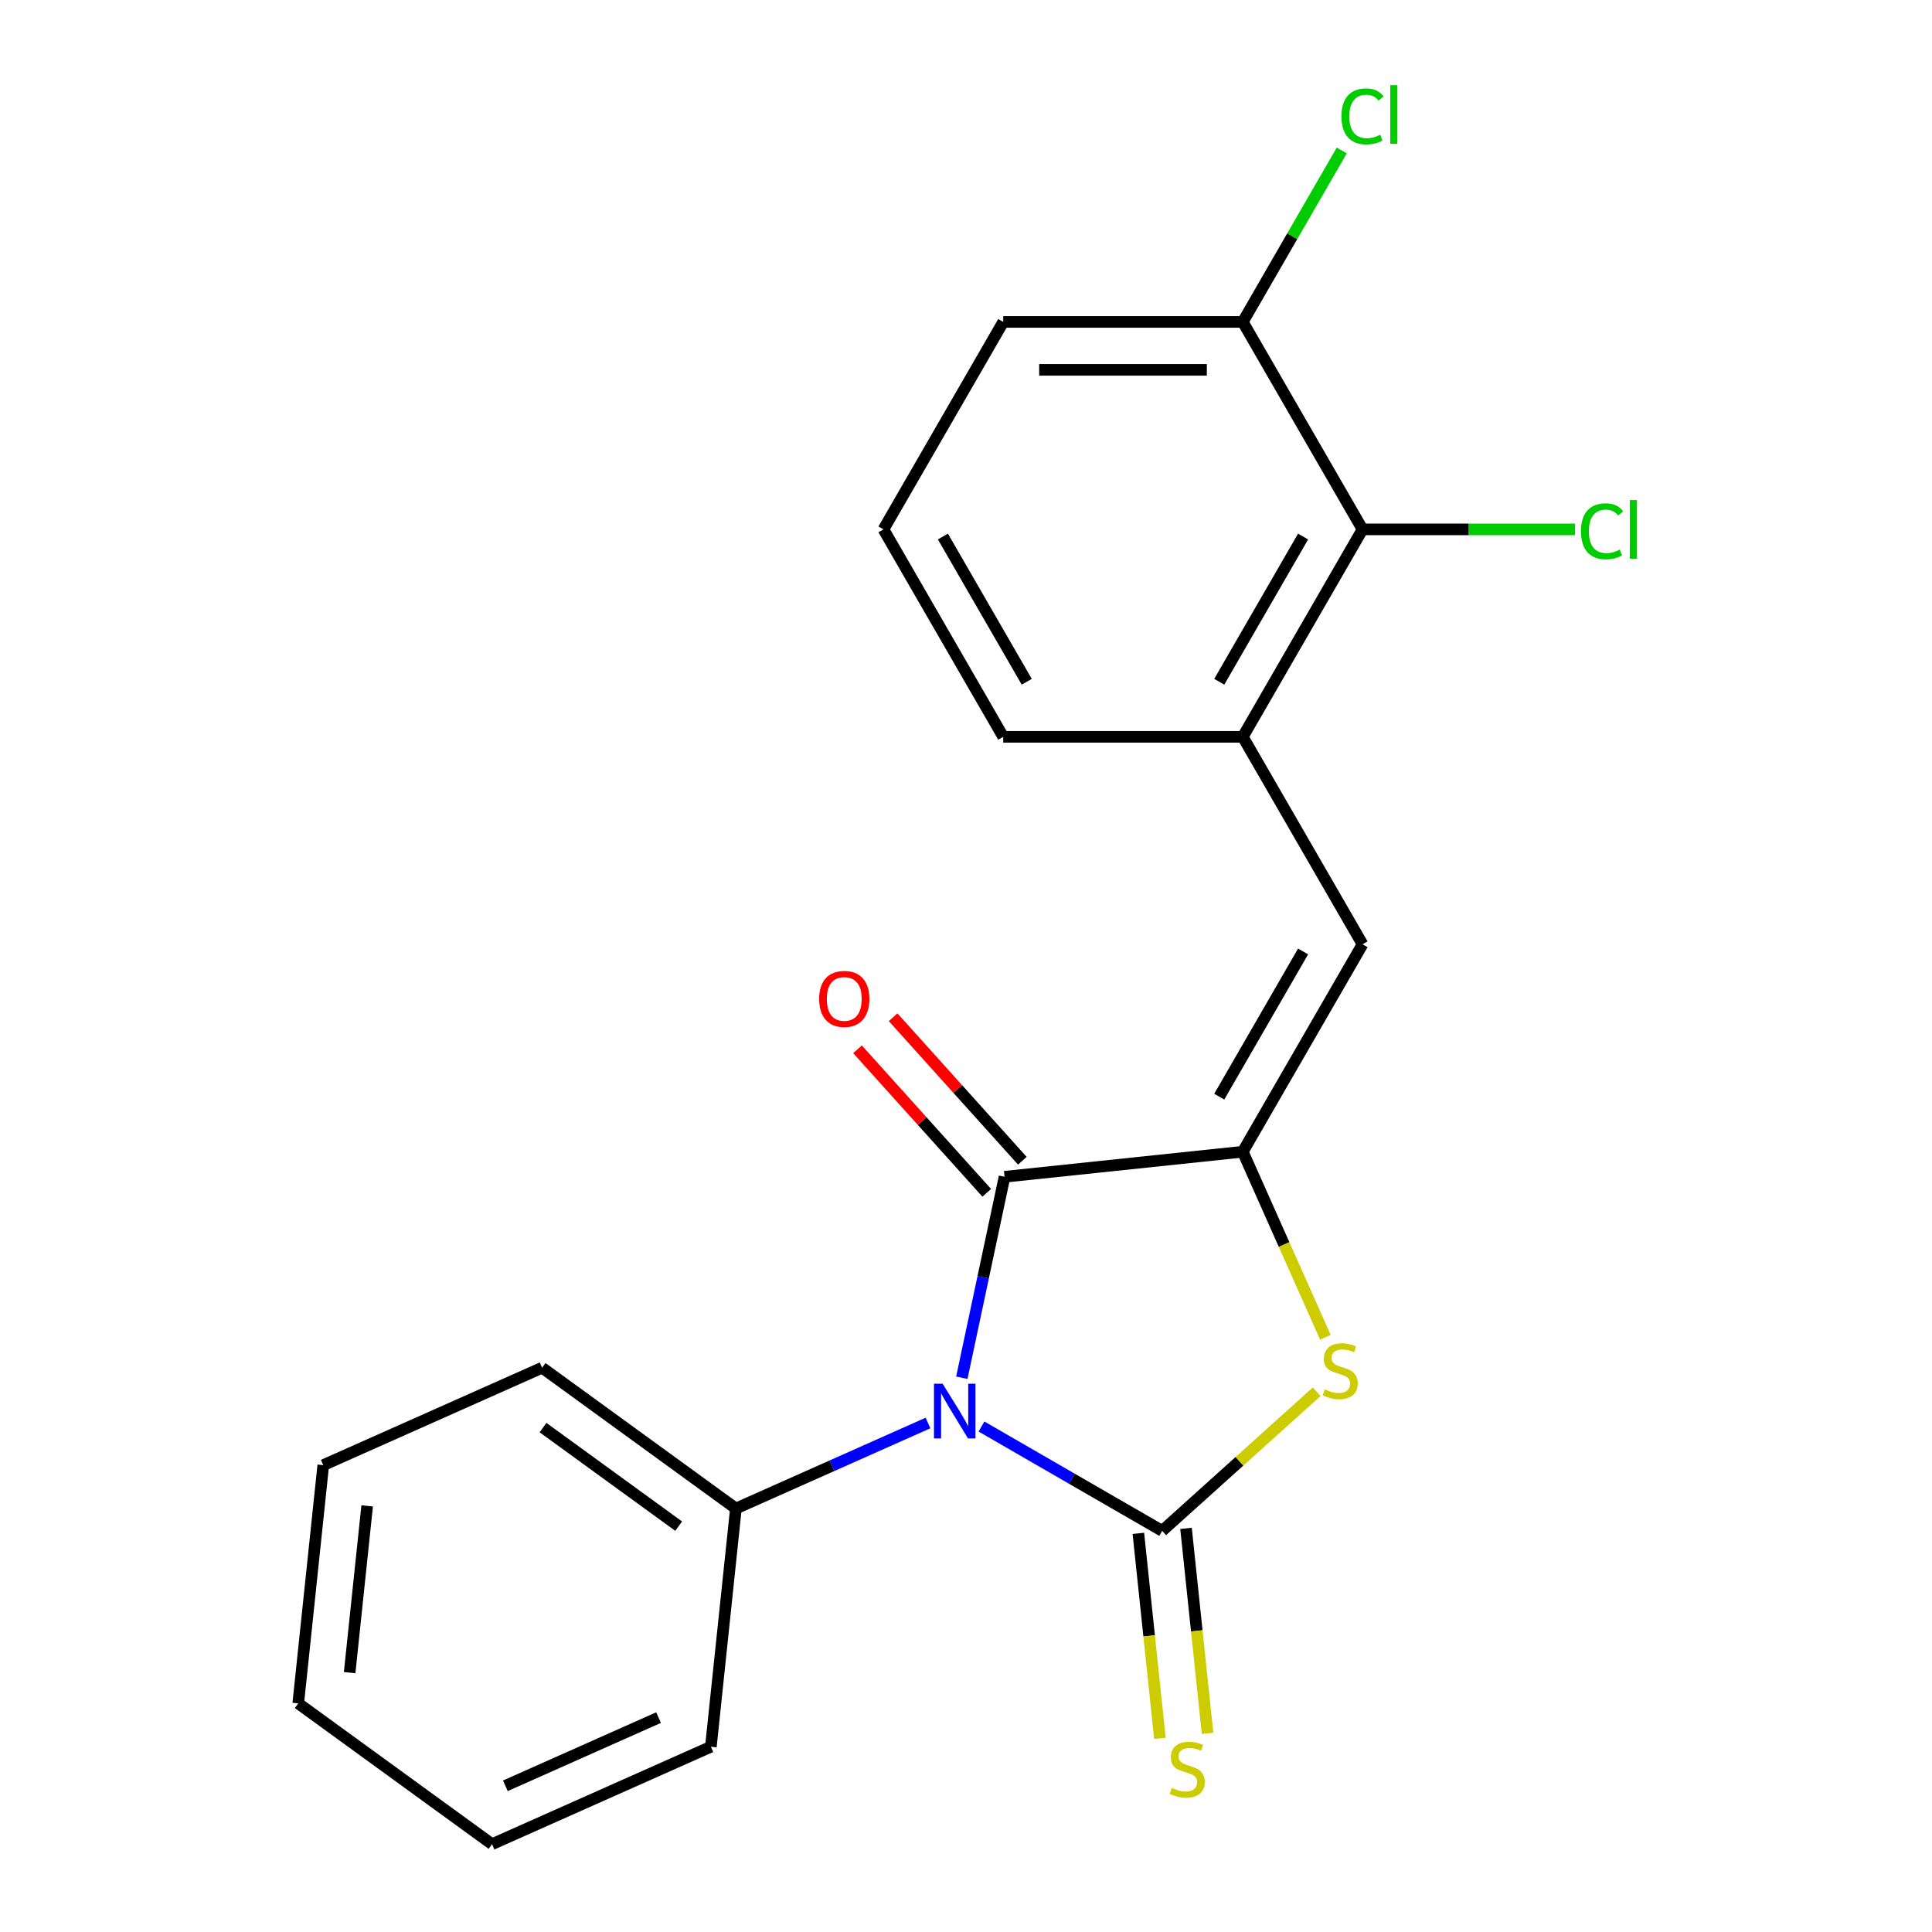 <?xml version='1.0' encoding='iso-8859-1'?>
<svg version='1.1' baseProfile='full'
              xmlns='http://www.w3.org/2000/svg'
                      xmlns:rdkit='http://www.rdkit.org/xml'
                      xmlns:xlink='http://www.w3.org/1999/xlink'
                  xml:space='preserve'
width='1000px' height='1000px' viewBox='0 0 1000 1000'>
<!-- END OF HEADER -->
<rect style='opacity:1.0;fill:#FFFFFF;stroke:none' width='1000' height='1000' x='0' y='0'> </rect>
<path class='bond-0' d='M 508.01,738.366 L 554.779,765.368' style='fill:none;fill-rule:evenodd;stroke:#0000FF;stroke-width:6px;stroke-linecap:butt;stroke-linejoin:miter;stroke-opacity:1' />
<path class='bond-0' d='M 554.779,765.368 L 601.547,792.369' style='fill:none;fill-rule:evenodd;stroke:#000000;stroke-width:6px;stroke-linecap:butt;stroke-linejoin:miter;stroke-opacity:1' />
<path class='bond-2' d='M 497.839,713.116 L 508.894,661.106' style='fill:none;fill-rule:evenodd;stroke:#0000FF;stroke-width:6px;stroke-linecap:butt;stroke-linejoin:miter;stroke-opacity:1' />
<path class='bond-2' d='M 508.894,661.106 L 519.949,609.097' style='fill:none;fill-rule:evenodd;stroke:#000000;stroke-width:6px;stroke-linecap:butt;stroke-linejoin:miter;stroke-opacity:1' />
<path class='bond-8' d='M 480.331,736.537 L 430.616,758.672' style='fill:none;fill-rule:evenodd;stroke:#0000FF;stroke-width:6px;stroke-linecap:butt;stroke-linejoin:miter;stroke-opacity:1' />
<path class='bond-8' d='M 430.616,758.672 L 380.901,780.806' style='fill:none;fill-rule:evenodd;stroke:#000000;stroke-width:6px;stroke-linecap:butt;stroke-linejoin:miter;stroke-opacity:1' />
<path class='bond-3' d='M 601.547,792.369 L 641.528,756.371' style='fill:none;fill-rule:evenodd;stroke:#000000;stroke-width:6px;stroke-linecap:butt;stroke-linejoin:miter;stroke-opacity:1' />
<path class='bond-3' d='M 641.528,756.371 L 681.509,720.372' style='fill:none;fill-rule:evenodd;stroke:#CCCC00;stroke-width:6px;stroke-linecap:butt;stroke-linejoin:miter;stroke-opacity:1' />
<path class='bond-6' d='M 589.216,793.665 L 594.791,846.71' style='fill:none;fill-rule:evenodd;stroke:#000000;stroke-width:6px;stroke-linecap:butt;stroke-linejoin:miter;stroke-opacity:1' />
<path class='bond-6' d='M 594.791,846.71 L 600.367,899.755' style='fill:none;fill-rule:evenodd;stroke:#CCCC00;stroke-width:6px;stroke-linecap:butt;stroke-linejoin:miter;stroke-opacity:1' />
<path class='bond-6' d='M 613.878,791.073 L 619.453,844.118' style='fill:none;fill-rule:evenodd;stroke:#000000;stroke-width:6px;stroke-linecap:butt;stroke-linejoin:miter;stroke-opacity:1' />
<path class='bond-6' d='M 619.453,844.118 L 625.029,897.163' style='fill:none;fill-rule:evenodd;stroke:#CCCC00;stroke-width:6px;stroke-linecap:butt;stroke-linejoin:miter;stroke-opacity:1' />
<path class='bond-1' d='M 643.258,596.136 L 519.949,609.097' style='fill:none;fill-rule:evenodd;stroke:#000000;stroke-width:6px;stroke-linecap:butt;stroke-linejoin:miter;stroke-opacity:1' />
<path class='bond-4' d='M 643.258,596.136 L 705.252,488.759' style='fill:none;fill-rule:evenodd;stroke:#000000;stroke-width:6px;stroke-linecap:butt;stroke-linejoin:miter;stroke-opacity:1' />
<path class='bond-4' d='M 631.082,567.631 L 674.477,492.467' style='fill:none;fill-rule:evenodd;stroke:#000000;stroke-width:6px;stroke-linecap:butt;stroke-linejoin:miter;stroke-opacity:1' />
<path class='bond-21' d='M 643.258,596.136 L 664.64,644.161' style='fill:none;fill-rule:evenodd;stroke:#000000;stroke-width:6px;stroke-linecap:butt;stroke-linejoin:miter;stroke-opacity:1' />
<path class='bond-21' d='M 664.64,644.161 L 686.022,692.185' style='fill:none;fill-rule:evenodd;stroke:#CCCC00;stroke-width:6px;stroke-linecap:butt;stroke-linejoin:miter;stroke-opacity:1' />
<path class='bond-9' d='M 529.163,600.8 L 495.721,563.659' style='fill:none;fill-rule:evenodd;stroke:#000000;stroke-width:6px;stroke-linecap:butt;stroke-linejoin:miter;stroke-opacity:1' />
<path class='bond-9' d='M 495.721,563.659 L 462.28,526.519' style='fill:none;fill-rule:evenodd;stroke:#FF0000;stroke-width:6px;stroke-linecap:butt;stroke-linejoin:miter;stroke-opacity:1' />
<path class='bond-9' d='M 510.735,617.393 L 477.293,580.252' style='fill:none;fill-rule:evenodd;stroke:#000000;stroke-width:6px;stroke-linecap:butt;stroke-linejoin:miter;stroke-opacity:1' />
<path class='bond-9' d='M 477.293,580.252 L 443.851,543.111' style='fill:none;fill-rule:evenodd;stroke:#FF0000;stroke-width:6px;stroke-linecap:butt;stroke-linejoin:miter;stroke-opacity:1' />
<path class='bond-5' d='M 705.252,488.759 L 643.258,381.382' style='fill:none;fill-rule:evenodd;stroke:#000000;stroke-width:6px;stroke-linecap:butt;stroke-linejoin:miter;stroke-opacity:1' />
<path class='bond-7' d='M 643.258,381.382 L 705.252,274.005' style='fill:none;fill-rule:evenodd;stroke:#000000;stroke-width:6px;stroke-linecap:butt;stroke-linejoin:miter;stroke-opacity:1' />
<path class='bond-7' d='M 631.082,352.877 L 674.477,277.713' style='fill:none;fill-rule:evenodd;stroke:#000000;stroke-width:6px;stroke-linecap:butt;stroke-linejoin:miter;stroke-opacity:1' />
<path class='bond-13' d='M 643.258,381.382 L 519.27,381.382' style='fill:none;fill-rule:evenodd;stroke:#000000;stroke-width:6px;stroke-linecap:butt;stroke-linejoin:miter;stroke-opacity:1' />
<path class='bond-10' d='M 705.252,274.005 L 643.258,166.628' style='fill:none;fill-rule:evenodd;stroke:#000000;stroke-width:6px;stroke-linecap:butt;stroke-linejoin:miter;stroke-opacity:1' />
<path class='bond-11' d='M 705.252,274.005 L 760.236,274.005' style='fill:none;fill-rule:evenodd;stroke:#000000;stroke-width:6px;stroke-linecap:butt;stroke-linejoin:miter;stroke-opacity:1' />
<path class='bond-11' d='M 760.236,274.005 L 815.22,274.005' style='fill:none;fill-rule:evenodd;stroke:#00CC00;stroke-width:6px;stroke-linecap:butt;stroke-linejoin:miter;stroke-opacity:1' />
<path class='bond-16' d='M 380.901,780.806 L 280.593,707.927' style='fill:none;fill-rule:evenodd;stroke:#000000;stroke-width:6px;stroke-linecap:butt;stroke-linejoin:miter;stroke-opacity:1' />
<path class='bond-16' d='M 351.279,789.936 L 281.063,738.921' style='fill:none;fill-rule:evenodd;stroke:#000000;stroke-width:6px;stroke-linecap:butt;stroke-linejoin:miter;stroke-opacity:1' />
<path class='bond-17' d='M 380.901,780.806 L 367.941,904.115' style='fill:none;fill-rule:evenodd;stroke:#000000;stroke-width:6px;stroke-linecap:butt;stroke-linejoin:miter;stroke-opacity:1' />
<path class='bond-12' d='M 643.258,166.628 L 668.874,122.26' style='fill:none;fill-rule:evenodd;stroke:#000000;stroke-width:6px;stroke-linecap:butt;stroke-linejoin:miter;stroke-opacity:1' />
<path class='bond-12' d='M 668.874,122.26 L 694.49,77.891' style='fill:none;fill-rule:evenodd;stroke:#00CC00;stroke-width:6px;stroke-linecap:butt;stroke-linejoin:miter;stroke-opacity:1' />
<path class='bond-23' d='M 643.258,166.628 L 519.27,166.628' style='fill:none;fill-rule:evenodd;stroke:#000000;stroke-width:6px;stroke-linecap:butt;stroke-linejoin:miter;stroke-opacity:1' />
<path class='bond-23' d='M 624.66,191.426 L 537.868,191.426' style='fill:none;fill-rule:evenodd;stroke:#000000;stroke-width:6px;stroke-linecap:butt;stroke-linejoin:miter;stroke-opacity:1' />
<path class='bond-14' d='M 519.27,381.382 L 457.275,274.005' style='fill:none;fill-rule:evenodd;stroke:#000000;stroke-width:6px;stroke-linecap:butt;stroke-linejoin:miter;stroke-opacity:1' />
<path class='bond-14' d='M 531.446,352.877 L 488.05,277.713' style='fill:none;fill-rule:evenodd;stroke:#000000;stroke-width:6px;stroke-linecap:butt;stroke-linejoin:miter;stroke-opacity:1' />
<path class='bond-15' d='M 457.275,274.005 L 519.27,166.628' style='fill:none;fill-rule:evenodd;stroke:#000000;stroke-width:6px;stroke-linecap:butt;stroke-linejoin:miter;stroke-opacity:1' />
<path class='bond-19' d='M 280.593,707.927 L 167.324,758.358' style='fill:none;fill-rule:evenodd;stroke:#000000;stroke-width:6px;stroke-linecap:butt;stroke-linejoin:miter;stroke-opacity:1' />
<path class='bond-18' d='M 367.941,904.115 L 254.672,954.545' style='fill:none;fill-rule:evenodd;stroke:#000000;stroke-width:6px;stroke-linecap:butt;stroke-linejoin:miter;stroke-opacity:1' />
<path class='bond-18' d='M 340.865,889.026 L 261.576,924.327' style='fill:none;fill-rule:evenodd;stroke:#000000;stroke-width:6px;stroke-linecap:butt;stroke-linejoin:miter;stroke-opacity:1' />
<path class='bond-20' d='M 254.672,954.545 L 154.364,881.667' style='fill:none;fill-rule:evenodd;stroke:#000000;stroke-width:6px;stroke-linecap:butt;stroke-linejoin:miter;stroke-opacity:1' />
<path class='bond-22' d='M 167.324,758.358 L 154.364,881.667' style='fill:none;fill-rule:evenodd;stroke:#000000;stroke-width:6px;stroke-linecap:butt;stroke-linejoin:miter;stroke-opacity:1' />
<path class='bond-22' d='M 190.042,779.446 L 180.969,865.763' style='fill:none;fill-rule:evenodd;stroke:#000000;stroke-width:6px;stroke-linecap:butt;stroke-linejoin:miter;stroke-opacity:1' />
<path  class='atom-0' d='M 487.91 716.215
L 497.19 731.215
Q 498.11 732.695, 499.59 735.375
Q 501.07 738.055, 501.15 738.215
L 501.15 716.215
L 504.91 716.215
L 504.91 744.535
L 501.03 744.535
L 491.07 728.135
Q 489.91 726.215, 488.67 724.015
Q 487.47 721.815, 487.11 721.135
L 487.11 744.535
L 483.43 744.535
L 483.43 716.215
L 487.91 716.215
' fill='#0000FF'/>
<path  class='atom-4' d='M 685.688 719.125
Q 686.008 719.245, 687.328 719.805
Q 688.648 720.365, 690.088 720.725
Q 691.568 721.045, 693.008 721.045
Q 695.688 721.045, 697.248 719.765
Q 698.808 718.445, 698.808 716.165
Q 698.808 714.605, 698.008 713.645
Q 697.248 712.685, 696.048 712.165
Q 694.848 711.645, 692.848 711.045
Q 690.328 710.285, 688.808 709.565
Q 687.328 708.845, 686.248 707.325
Q 685.208 705.805, 685.208 703.245
Q 685.208 699.685, 687.608 697.485
Q 690.048 695.285, 694.848 695.285
Q 698.128 695.285, 701.848 696.845
L 700.928 699.925
Q 697.528 698.525, 694.968 698.525
Q 692.208 698.525, 690.688 699.685
Q 689.168 700.805, 689.208 702.765
Q 689.208 704.285, 689.968 705.205
Q 690.768 706.125, 691.888 706.645
Q 693.048 707.165, 694.968 707.765
Q 697.528 708.565, 699.048 709.365
Q 700.568 710.165, 701.648 711.805
Q 702.768 713.405, 702.768 716.165
Q 702.768 720.085, 700.128 722.205
Q 697.528 724.285, 693.168 724.285
Q 690.648 724.285, 688.728 723.725
Q 686.848 723.205, 684.608 722.285
L 685.688 719.125
' fill='#CCCC00'/>
<path  class='atom-7' d='M 606.507 925.398
Q 606.827 925.518, 608.147 926.078
Q 609.467 926.638, 610.907 926.998
Q 612.387 927.318, 613.827 927.318
Q 616.507 927.318, 618.067 926.038
Q 619.627 924.718, 619.627 922.438
Q 619.627 920.878, 618.827 919.918
Q 618.067 918.958, 616.867 918.438
Q 615.667 917.918, 613.667 917.318
Q 611.147 916.558, 609.627 915.838
Q 608.147 915.118, 607.067 913.598
Q 606.027 912.078, 606.027 909.518
Q 606.027 905.958, 608.427 903.758
Q 610.867 901.558, 615.667 901.558
Q 618.947 901.558, 622.667 903.118
L 621.747 906.198
Q 618.347 904.798, 615.787 904.798
Q 613.027 904.798, 611.507 905.958
Q 609.987 907.078, 610.027 909.038
Q 610.027 910.558, 610.787 911.478
Q 611.587 912.398, 612.707 912.918
Q 613.867 913.438, 615.787 914.038
Q 618.347 914.838, 619.867 915.638
Q 621.387 916.438, 622.467 918.078
Q 623.587 919.678, 623.587 922.438
Q 623.587 926.358, 620.947 928.478
Q 618.347 930.558, 613.987 930.558
Q 611.467 930.558, 609.547 929.998
Q 607.667 929.478, 605.427 928.558
L 606.507 925.398
' fill='#CCCC00'/>
<path  class='atom-10' d='M 423.984 517.035
Q 423.984 510.235, 427.344 506.435
Q 430.704 502.635, 436.984 502.635
Q 443.264 502.635, 446.624 506.435
Q 449.984 510.235, 449.984 517.035
Q 449.984 523.915, 446.584 527.835
Q 443.184 531.715, 436.984 531.715
Q 430.744 531.715, 427.344 527.835
Q 423.984 523.955, 423.984 517.035
M 436.984 528.515
Q 441.304 528.515, 443.624 525.635
Q 445.984 522.715, 445.984 517.035
Q 445.984 511.475, 443.624 508.675
Q 441.304 505.835, 436.984 505.835
Q 432.664 505.835, 430.304 508.635
Q 427.984 511.435, 427.984 517.035
Q 427.984 522.755, 430.304 525.635
Q 432.664 528.515, 436.984 528.515
' fill='#FF0000'/>
<path  class='atom-12' d='M 818.32 274.985
Q 818.32 267.945, 821.6 264.265
Q 824.92 260.545, 831.2 260.545
Q 837.04 260.545, 840.16 264.665
L 837.52 266.825
Q 835.24 263.825, 831.2 263.825
Q 826.92 263.825, 824.64 266.705
Q 822.4 269.545, 822.4 274.985
Q 822.4 280.585, 824.72 283.465
Q 827.08 286.345, 831.64 286.345
Q 834.76 286.345, 838.4 284.465
L 839.52 287.465
Q 838.04 288.425, 835.8 288.985
Q 833.56 289.545, 831.08 289.545
Q 824.92 289.545, 821.6 285.785
Q 818.32 282.025, 818.32 274.985
' fill='#00CC00'/>
<path  class='atom-12' d='M 843.6 258.825
L 847.28 258.825
L 847.28 289.185
L 843.6 289.185
L 843.6 258.825
' fill='#00CC00'/>
<path  class='atom-13' d='M 694.332 60.231
Q 694.332 53.191, 697.612 49.511
Q 700.932 45.791, 707.212 45.791
Q 713.052 45.791, 716.172 49.911
L 713.532 52.071
Q 711.252 49.071, 707.212 49.071
Q 702.932 49.071, 700.652 51.951
Q 698.412 54.791, 698.412 60.231
Q 698.412 65.831, 700.732 68.711
Q 703.092 71.591, 707.652 71.591
Q 710.772 71.591, 714.412 69.711
L 715.532 72.711
Q 714.052 73.671, 711.812 74.231
Q 709.572 74.791, 707.092 74.791
Q 700.932 74.791, 697.612 71.031
Q 694.332 67.271, 694.332 60.231
' fill='#00CC00'/>
<path  class='atom-13' d='M 719.612 44.071
L 723.292 44.071
L 723.292 74.431
L 719.612 74.431
L 719.612 44.071
' fill='#00CC00'/>
</svg>
